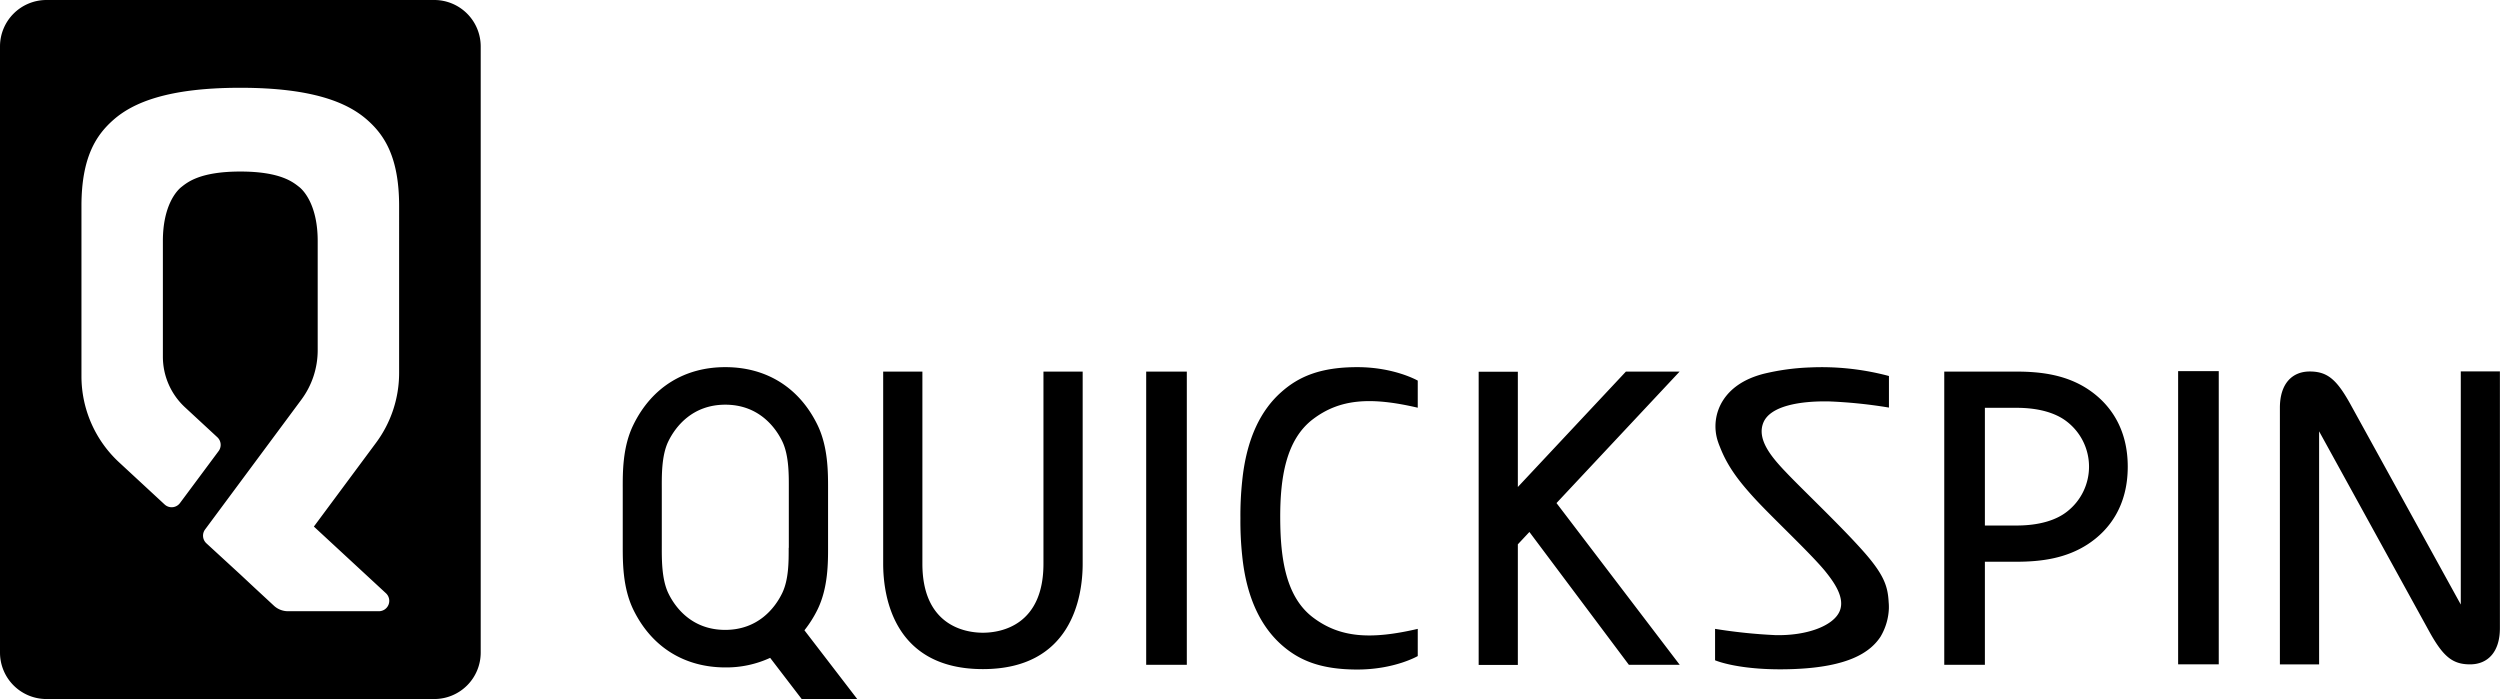 <?xml version="1.0" encoding="UTF-8"?>
<svg xmlns="http://www.w3.org/2000/svg" viewBox="0 0 759.3 212.31" class="d-block m-auto w-100">
  <g data-name="Layer 2">
    <g data-name="Layer 1">
      <path class="cls-1" d="M131.85 0H14.11A14.11 14.11 0 000 14.11V198.2a14.11 14.11 0 0014.11 14.11h117.74A14.11 14.11 0 00146 198.2V14.11A14.11 14.11 0 00131.85 0zm-10.63 113.26a35.59 35.59 0 01-7 21.21l-18.89 25.46 21.9 20.26a3.15 3.15 0 01-2.14 5.45H87.5a6.29 6.29 0 01-4.27-1.64l-3.39-3.14-2.72-2.52-4.12-3.85L62.67 165a3.16 3.16 0 01-.39-4.18l29.26-39.45a25.15 25.15 0 004.95-15V73.2c0-10.65-4.09-15.21-5.63-16.42C89.08 55.4 85.31 52.1 73 52.1s-16.1 3.3-17.88 4.68c-1.56 1.22-5.65 5.77-5.65 16.42v35.14a20.94 20.94 0 006.72 15.37l9.81 9.08a3.16 3.16 0 01.4 4.21l-11.74 15.79a3.14 3.14 0 01-4.65.44l-13.85-12.82a35.61 35.61 0 01-11.42-26.13V62.56c0-14.88 4.52-21.6 9.72-26.17 5.89-5.18 16.42-9.73 38.52-9.73s32.63 4.55 38.52 9.73c5.2 4.57 9.72 11.29 9.72 26.17zM747.39 112.81v70.8l-33.68-61.13c-4.08-7.28-6.89-9.65-12.2-9.65s-9.06 3.67-9.06 11v77.97h11.91V131L738 192.13c4.08 7.28 6.89 9.65 12.2 9.65s9.07-3.67 9.07-11v-77.97zM510.13 112.86h-16.31L461 147.91v-35h-11.9v89.05H461v-36.64l3.51-3.75 30.21 40.34h15.44l-37.42-49.12zM634.14 118.2c-6.63-4.36-14.22-5.34-21.7-5.34h-21.93v89.05h12.34v-31.3h9.59c7.48 0 15.07-1 21.7-5.34s12.1-11.79 12.1-23.53-5.52-19.2-12.1-23.54zm-6.32 37.17c-3.31 2.62-8.45 4.24-15.38 4.24h-9.59v-35.75h9.59c6.93 0 12.07 1.62 15.38 4.24a17.29 17.29 0 010 27.27zM244.32 191.43a34.71 34.71 0 004-6.34c3.21-6.61 3.19-14.2 3.18-19.22v-17.52c0-5 0-12.61-3.18-19.22-5.69-11.72-15.86-17.6-27.93-17.62h-.15c-12.06 0-22.23 5.9-27.92 17.62-3.21 6.61-3.19 14.2-3.18 19.22v17.52c0 5 0 12.61 3.18 19.22 5.7 11.74 15.9 17.62 28 17.62a31.71 31.71 0 0013.59-2.91l9.58 12.51h16.87zm-4.78-25.05c0 4.07.05 9.63-2 13.82-2.15 4.42-7.28 11.11-17.29 11.11s-15.12-6.69-17.25-11.11-2-10.73-2-14.8v-16.58c0-4.07-.16-10.38 2-14.8s7.28-11.11 17.29-11.11 15.14 6.69 17.29 11.11 2 10.73 2 14.8v17.56zM398.83 127.27c8.14-6.14 17.43-6.78 31.77-3.44v-8.23s-7.1-4.09-18.37-4.09-17.84 2.91-23.07 7.57c-6 5.3-10.55 13.79-11.88 27a99.56 99.56 0 00-.54 11.36 99.32 99.32 0 00.54 11.35c1.33 13.17 5.92 21.66 11.88 27 5.23 4.65 11.72 7.56 23.07 7.56s18.37-4.09 18.37-4.09V191c-14.34 3.34-23.63 2.7-31.77-3.43-8.3-6.25-9.95-17.9-10-30.13s1.7-23.92 10-30.17zM555.59 121.92a146.76 146.76 0 0118.12 1.87v-9.59a79.17 79.17 0 00-24.06-2.6 70.38 70.38 0 00-14 1.93c-6.54 1.69-10.17 4.8-12.2 7.87a14.66 14.66 0 00-1.58 13 1.89 1.89 0 01.06.18c.14.39.29.78.46 1.18 2.3 5.94 5.8 10.49 10.76 15.87 5.32 5.76 16.36 16.07 21 21.61 2.89 3.55 6.29 8.28 4.6 12.36-1.86 4.47-10 7.57-19.73 7.29A162.18 162.18 0 01520.9 191v9.54s7.54 3.32 24.05 2.66 23.07-5.08 26.19-9.8a18.15 18.15 0 002.55-8.64v-.25a13.22 13.22 0 00-.06-1.53c-.24-4.57-1.18-8-7-14.74-6.53-7.52-18.24-18.62-23.51-24.1l-1.45-1.52c-3.86-4.14-8.09-9.3-6.12-14.22 2.08-5.16 11.28-6.66 20.04-6.48zM348.12 112.86h12.34v89.05h-12.34zM661.54 112.72h12.34v89.05h-12.34zM280.15 112.86h-11.91v58.36c0 10.44 3.52 32 30.29 32s30.3-21.6 30.3-32v-58.36h-11.91v58.36c0 18.61-12.74 20.95-18.39 20.95s-18.38-2.34-18.38-20.95z"></path>
    </g>
  </g>
</svg>
